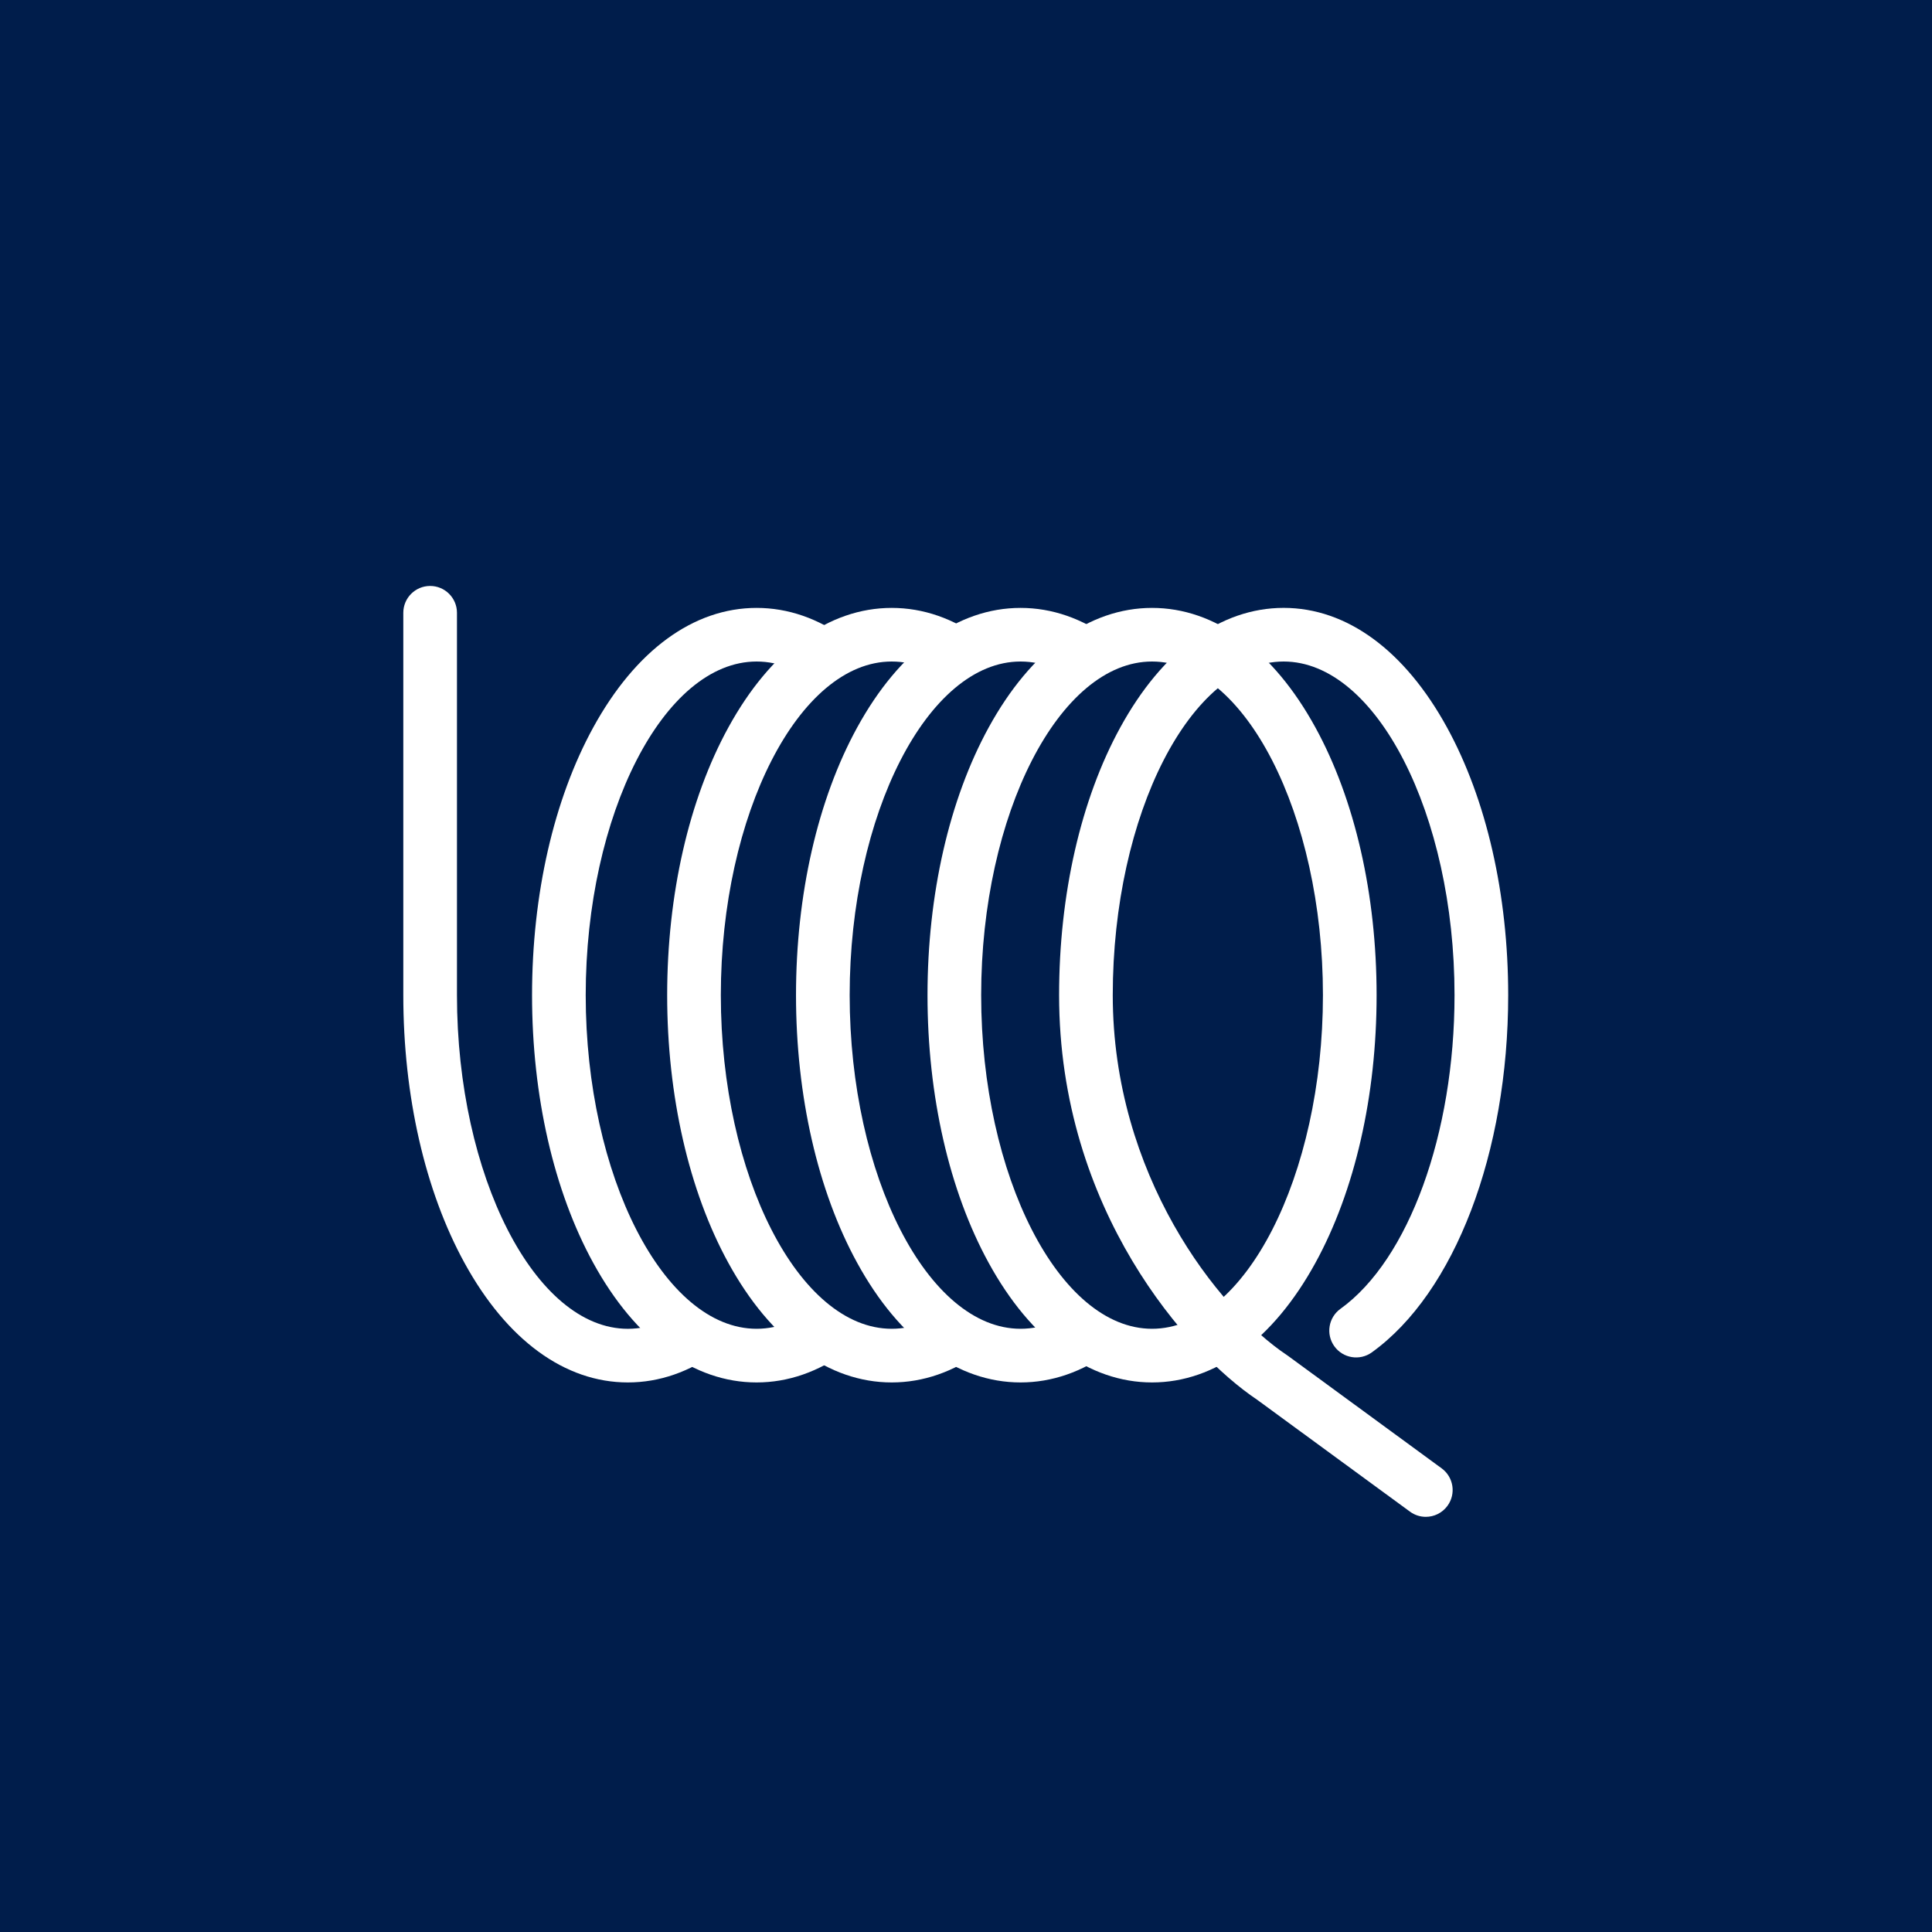 <?xml version="1.0" encoding="UTF-8"?><svg id="Layer_1" xmlns="http://www.w3.org/2000/svg" viewBox="0 0 80 80"><rect y="0" width="80" height="80" style="fill:#001d4b;"/><path d="M25.998,57.244c-2.611,0-5.013-1.757-6.763-4.948-1.635-2.98-2.535-6.918-2.535-11.088v-15.834c0-.614.498-1.111,1.111-1.111s1.111.498,1.111,1.111v15.834c0,7.488,3.24,13.815,7.076,13.815s7.076-6.326,7.076-13.815c0-4.97-1.423-9.6-3.713-12.084-.416-.451-.387-1.154.064-1.57.451-.416,1.154-.387,1.57.064,2.694,2.921,4.302,8.002,4.302,13.59,0,4.17-.9,8.108-2.535,11.088-1.75,3.191-4.152,4.948-6.763,4.948Z" style="fill:#fff;"/><ellipse cx="31.329" cy="41.207" rx="8.187" ry="14.926" style="fill:#001d4b;"/><path d="M31.329,57.244c-2.611,0-5.013-1.757-6.763-4.948-1.635-2.98-2.535-6.918-2.535-11.088s.9-8.108,2.535-11.088c1.75-3.191,4.152-4.948,6.763-4.948s5.013,1.757,6.763,4.948c1.635,2.98,2.535,6.918,2.535,11.088s-.9,8.108-2.535,11.088c-1.75,3.191-4.152,4.948-6.763,4.948ZM31.329,27.392c-3.836,0-7.076,6.326-7.076,13.815s3.24,13.815,7.076,13.815,7.076-6.326,7.076-13.815-3.24-13.815-7.076-13.815Z" style="fill:#fff;"/><ellipse cx="36.924" cy="41.207" rx="8.187" ry="14.926" style="fill:#001d4b;"/><path d="M36.924,57.244c-2.611,0-5.013-1.757-6.763-4.948-1.635-2.98-2.535-6.918-2.535-11.088s.9-8.108,2.535-11.088c1.75-3.191,4.152-4.948,6.763-4.948s5.013,1.757,6.763,4.948c1.635,2.98,2.535,6.918,2.535,11.088s-.9,8.108-2.535,11.088c-1.75,3.191-4.152,4.948-6.763,4.948ZM36.924,27.392c-3.836,0-7.076,6.326-7.076,13.815s3.24,13.815,7.076,13.815,7.076-6.326,7.076-13.815-3.24-13.815-7.076-13.815Z" style="fill:#fff;"/><ellipse cx="42.259" cy="41.207" rx="8.187" ry="14.926" style="fill:#001d4b;"/><path d="M42.259,57.244c-2.611,0-5.013-1.757-6.763-4.948-1.635-2.98-2.535-6.918-2.535-11.088s.9-8.108,2.535-11.088c1.75-3.191,4.152-4.948,6.763-4.948s5.013,1.757,6.763,4.948c1.635,2.98,2.535,6.918,2.535,11.088s-.9,8.108-2.535,11.088c-1.75,3.191-4.152,4.948-6.763,4.948ZM42.259,27.392c-3.836,0-7.076,6.326-7.076,13.815s3.24,13.815,7.076,13.815,7.076-6.326,7.076-13.815-3.24-13.815-7.076-13.815Z" style="fill:#fff;"/><ellipse cx="47.704" cy="41.207" rx="8.187" ry="14.926" style="fill:#001d4b;"/><path d="M47.704,57.244c-2.611,0-5.013-1.757-6.763-4.948-1.635-2.98-2.535-6.918-2.535-11.088s.9-8.108,2.535-11.088c1.75-3.191,4.152-4.948,6.763-4.948s5.013,1.757,6.763,4.948c1.635,2.98,2.535,6.918,2.535,11.088s-.9,8.108-2.535,11.088c-1.75,3.191-4.152,4.948-6.763,4.948ZM47.704,27.392c-3.836,0-7.076,6.326-7.076,13.815s3.24,13.815,7.076,13.815,7.076-6.326,7.076-13.815-3.24-13.815-7.076-13.815Z" style="fill:#fff;"/><path d="M59.039,62.809c-.228,0-.458-.07-.655-.215l-6.338-4.64c-2.846-1.909-8.191-7.841-8.191-16.747,0-4.17.9-8.108,2.535-11.088,1.75-3.191,4.152-4.948,6.763-4.948s5.013,1.757,6.763,4.948c1.635,2.98,2.535,6.918,2.535,11.088,0,6.52-2.217,12.326-5.648,14.793-.498.358-1.193.244-1.551-.254-.358-.498-.245-1.192.254-1.551,2.825-2.031,4.723-7.25,4.723-12.988,0-7.488-3.24-13.815-7.076-13.815s-7.076,6.326-7.076,13.815c0,7.408,4.319,12.977,7.222,14.912.014.009.027.018.04.028l6.357,4.654c.495.363.603,1.058.24,1.553-.218.297-.555.455-.897.455Z" style="fill:#fff;"/></svg>
